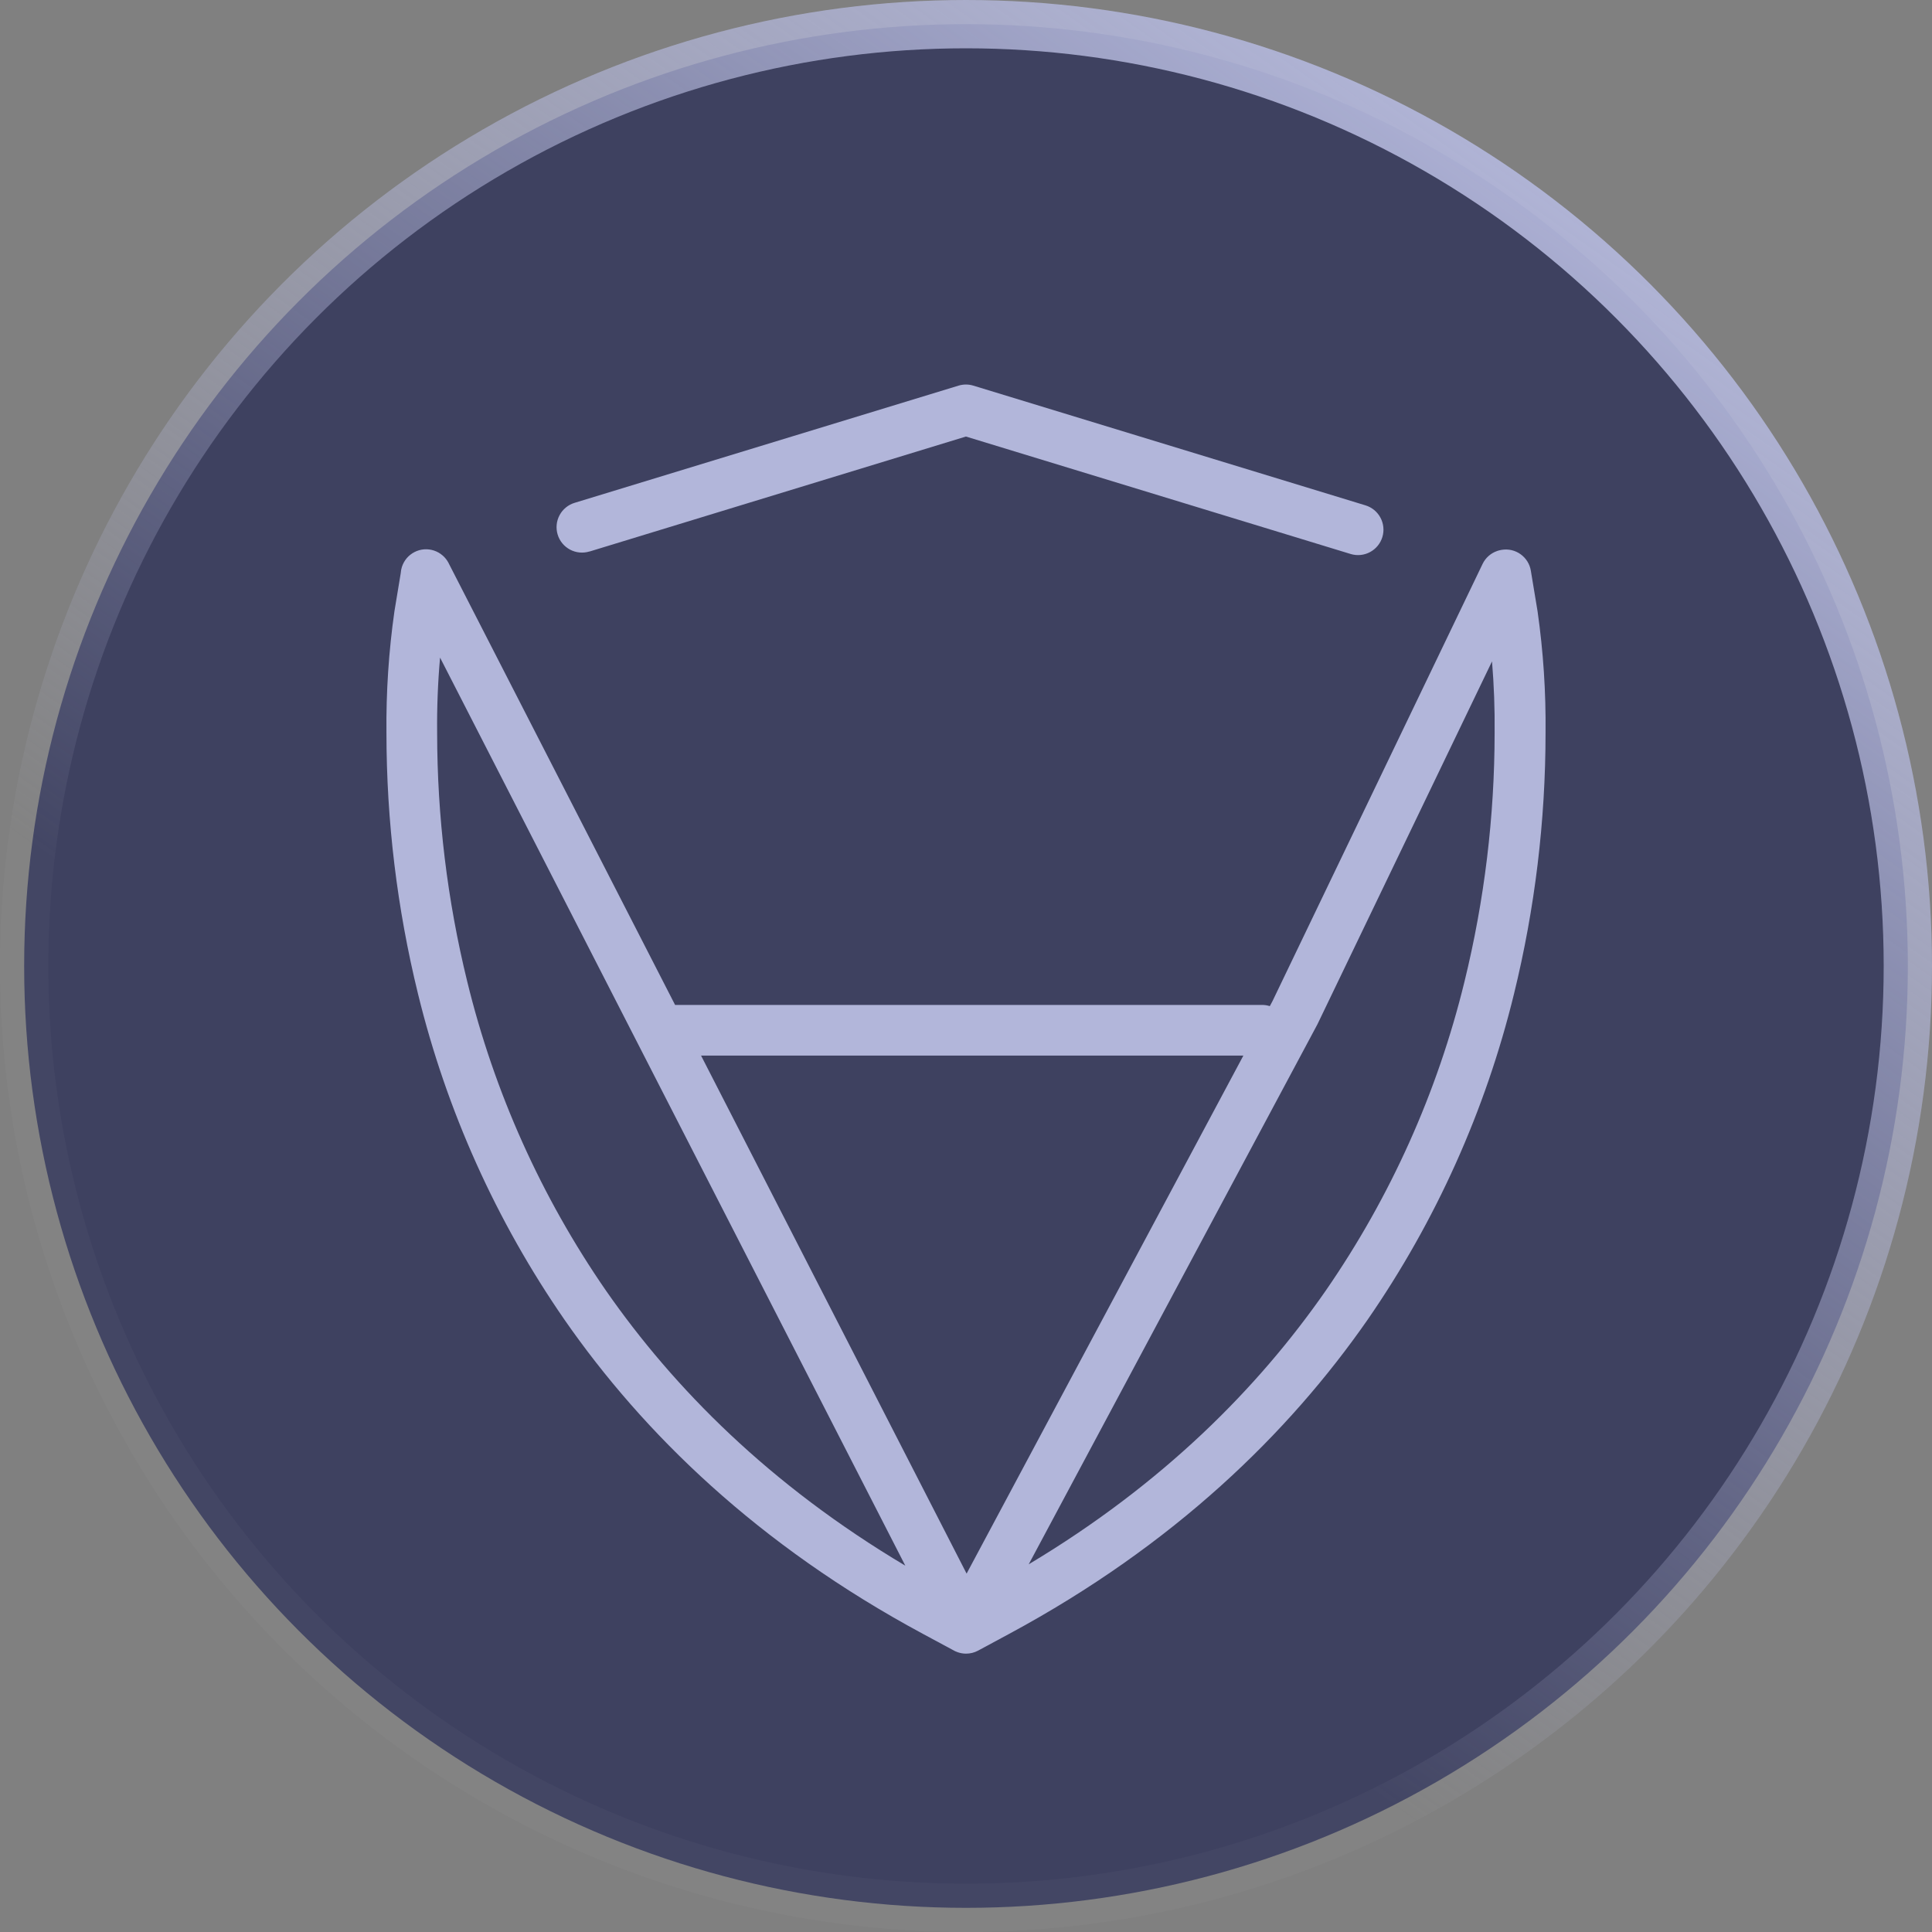<svg width="80" height="80" viewBox="0 0 80 80" fill="none" xmlns="http://www.w3.org/2000/svg">
<rect x="0" y="0" width="80" height="80" fill="#808080" stroke="none"/>
<circle cx="40" cy="40" r="39" fill="#3E4160"/>
<circle cx="40" cy="40" r="39" stroke="white" stroke-opacity="0.03" stroke-width="2"/>
<circle cx="40" cy="40" r="39" stroke="url(#paint0_linear_626_2710)" stroke-width="2" style="mix-blend-mode:overlay"/>
<path fill-rule="evenodd" clip-rule="evenodd" d="M39.997 18.076L24.41 22.838L24.409 22.835C24.276 22.876 24.137 22.89 23.999 22.877C23.861 22.864 23.727 22.823 23.604 22.759C23.482 22.693 23.373 22.605 23.285 22.498C23.197 22.391 23.131 22.267 23.091 22.135C23.051 22.002 23.037 21.863 23.051 21.725C23.064 21.587 23.105 21.453 23.171 21.331C23.236 21.209 23.325 21.101 23.433 21.013C23.54 20.925 23.664 20.86 23.797 20.82L39.691 15.968C39.891 15.907 40.104 15.907 40.303 15.968L56.543 20.926C56.81 21.008 57.032 21.192 57.163 21.438C57.294 21.684 57.322 21.972 57.241 22.238C57.16 22.505 56.977 22.728 56.731 22.86C56.486 22.992 56.199 23.021 55.932 22.941L39.997 18.076ZM54.564 42.389L61.781 27.387C61.863 28.371 61.899 29.358 61.889 30.346C61.887 33.818 61.468 37.276 60.641 40.647C59.523 45.227 57.576 49.564 54.896 53.443C52.093 57.475 48.158 61.446 42.597 64.774L54.544 42.429L54.564 42.389ZM39.442 68.314L39.441 68.314L38.209 67.651C31.385 63.978 26.643 59.352 23.374 54.646C20.545 50.557 18.49 45.984 17.309 41.155C16.442 37.618 16.003 33.99 16.002 30.348C15.985 28.663 16.095 26.978 16.333 25.309L16.594 23.731C16.599 23.645 16.615 23.559 16.641 23.477C16.683 23.345 16.751 23.222 16.84 23.116C16.93 23.01 17.04 22.923 17.163 22.86C17.287 22.796 17.421 22.758 17.56 22.747C17.698 22.737 17.837 22.753 17.969 22.797C18.101 22.84 18.222 22.909 18.327 23C18.401 23.064 18.466 23.138 18.519 23.219C18.55 23.266 18.577 23.314 18.6 23.365L27.954 41.612H52.26C52.37 41.612 52.478 41.629 52.58 41.662L52.689 41.459L61.396 23.34C61.519 23.092 61.735 22.903 61.997 22.814C62.04 22.799 62.083 22.787 62.127 22.779C62.145 22.774 62.164 22.771 62.183 22.768C62.32 22.745 62.459 22.75 62.594 22.781C62.729 22.813 62.856 22.871 62.968 22.952C63.08 23.033 63.175 23.135 63.248 23.253C63.32 23.371 63.369 23.502 63.39 23.639L63.667 25.311C63.905 26.98 64.016 28.664 63.998 30.35C63.997 33.992 63.558 37.62 62.691 41.157C61.511 45.985 59.457 50.557 56.63 54.646C53.355 59.352 48.612 63.977 41.795 67.651L40.5 68.349C40.347 68.431 40.176 68.474 40.003 68.474C39.885 68.474 39.768 68.454 39.658 68.416C39.582 68.39 39.51 68.356 39.442 68.314ZM51.486 43.709H29.029L40.025 65.16L51.486 43.709ZM18.222 27.23L37.487 64.831C31.876 61.491 27.914 57.497 25.093 53.443C22.413 49.564 20.466 45.227 19.348 40.647C18.521 37.277 18.103 33.819 18.101 30.348C18.09 29.307 18.13 28.267 18.222 27.23Z" fill="#B2B6DA"/>
<defs>
<linearGradient id="paint0_linear_626_2710" x1="30.25" y1="55.489" x2="65.994" y2="4.862" gradientUnits="userSpaceOnUse">
<stop stop-color="#B2B6DA" stop-opacity="0"/>
<stop offset="1" stop-color="#B2B6DA"/>
</linearGradient>
</defs>
</svg>
